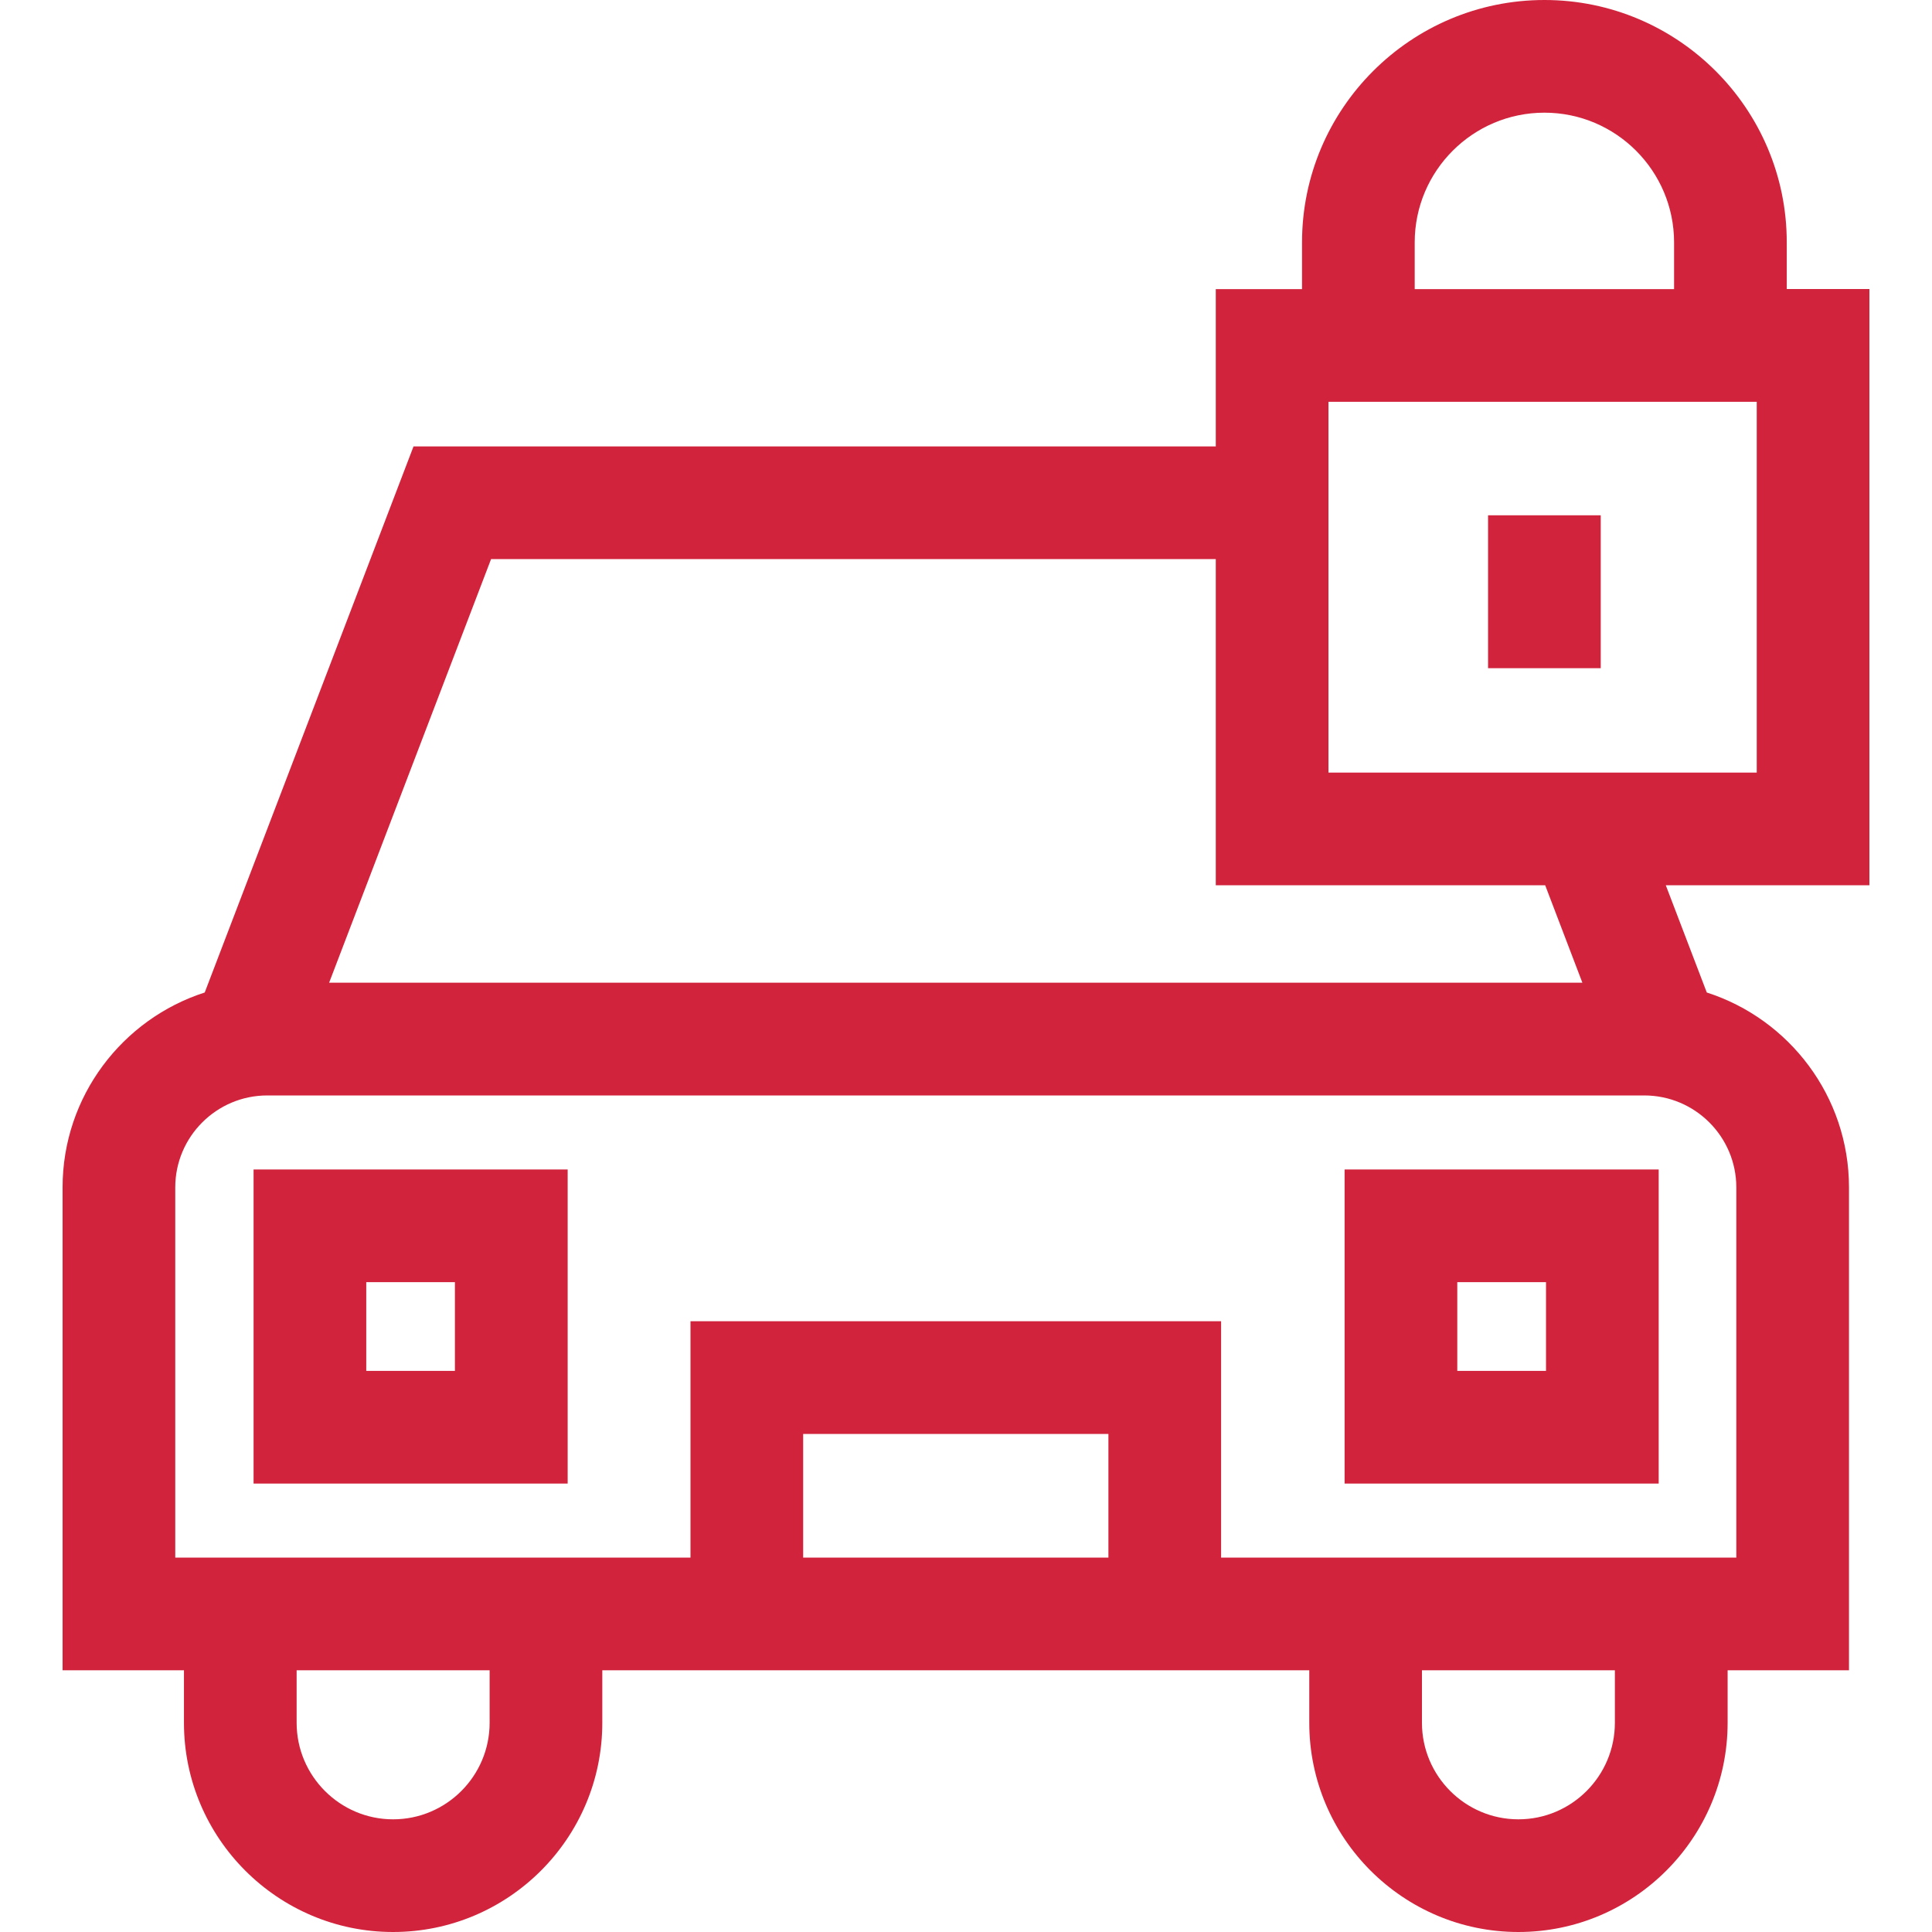 <svg width="28" height="28" viewBox="0 0 28 28" fill="none" xmlns="http://www.w3.org/2000/svg">
<g clip-path="url(#clip0_2001_403)">
<path d="M3.675 16.949V21.501H8.227V16.949H3.675ZM6.593 19.868H5.308V18.582H6.593V19.868Z" fill="#D2233C"/>
<path d="M19.487 16.949V21.501H24.039V16.949H19.487ZM22.406 19.868H21.12V18.582H22.406V19.868Z" fill="#D2233C"/>
<path d="M25.895 3.512C25.895 1.576 24.32 0 22.383 0C20.446 0 18.87 1.576 18.87 3.513V4.19H17.62V6.47H5.993L2.967 14.384C1.773 14.768 0.907 15.89 0.907 17.209V24.207H2.666V24.968C2.666 26.64 4.026 28 5.697 28C7.369 28 8.729 26.64 8.729 24.968V24.207H18.975V24.968C18.975 26.64 20.335 28 22.006 28C23.678 28 25.038 26.64 25.038 24.968V24.207H26.797V17.209C26.797 15.89 25.931 14.768 24.736 14.384L24.142 12.83H27.093V4.189H25.895V3.512ZM22.383 1.633C23.419 1.633 24.262 2.476 24.262 3.513V4.19H20.503V3.513H20.503C20.503 2.476 21.346 1.633 22.383 1.633ZM7.117 8.103H17.62V12.83H22.394L22.933 14.242H4.77L7.117 8.103ZM5.697 26.367C4.927 26.367 4.299 25.739 4.299 24.968V24.207H7.096V24.968H7.096C7.096 25.739 6.469 26.367 5.697 26.367ZM16.064 22.574H11.64V20.782H16.064V22.574ZM22.006 26.367C21.235 26.367 20.608 25.739 20.608 24.968V24.207H23.404V24.968H23.404C23.404 25.739 22.777 26.367 22.006 26.367ZM25.164 17.209V22.574H17.697V19.148H10.007V22.574H2.54V17.209C2.54 16.474 3.138 15.876 3.874 15.876H23.829C24.566 15.876 25.164 16.474 25.164 17.209ZM25.46 11.197H19.253V5.823H25.46V11.197Z" fill="#D2233C"/>
<path d="M22.093 7.468H21.566V9.684H22.94H23.199V7.468H22.093Z" fill="#D2233C"/>
</g>
<defs>
<clipPath id="clip0_2001_403">
<rect width="28" height="28" fill="white"/>
</clipPath>
</defs>
</svg>
